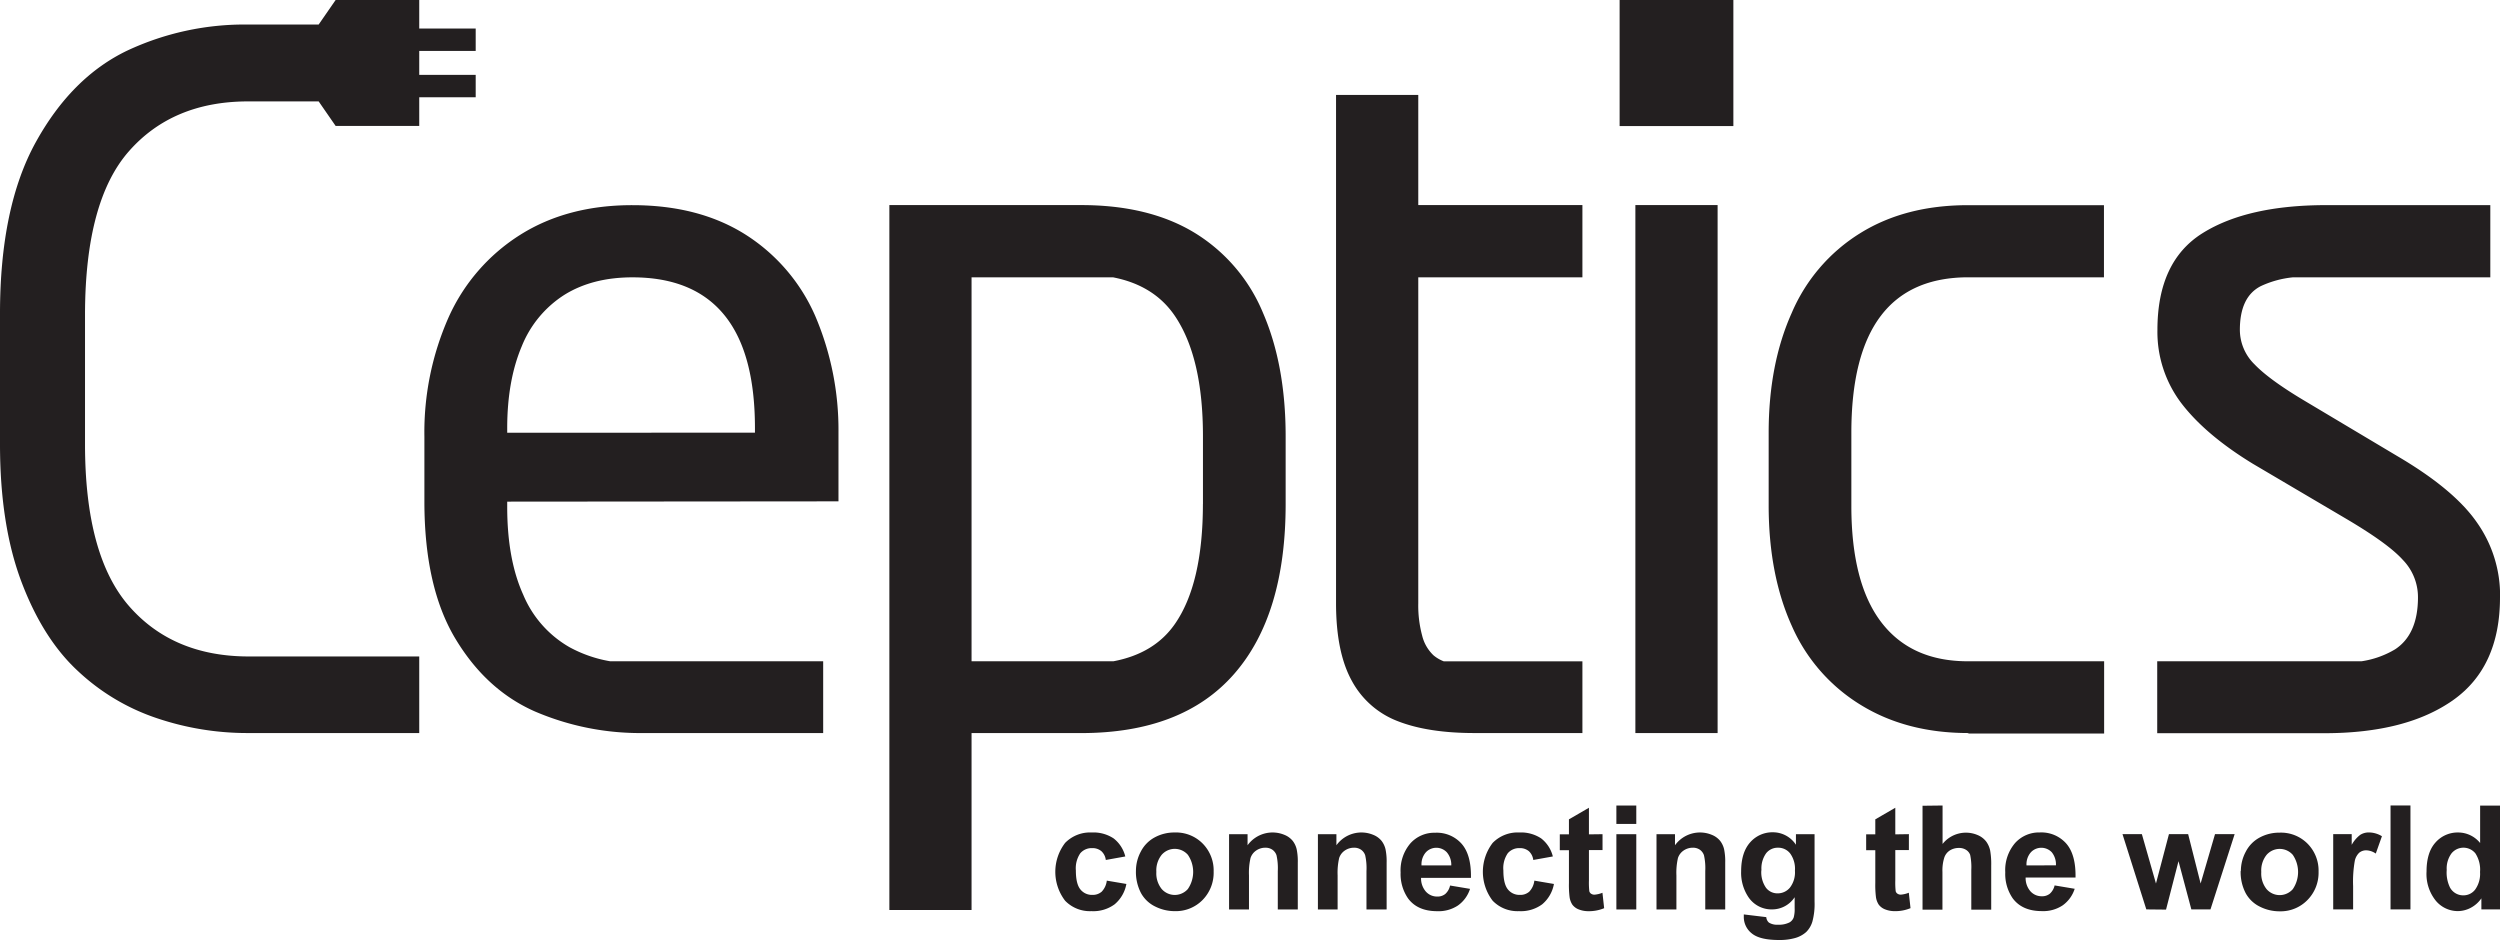 <svg id="Layer_1" data-name="Layer 1" xmlns="http://www.w3.org/2000/svg" viewBox="0 0 601.33 226.14"><defs><style>.cls-1{fill:#231f20;}</style></defs><title>Artboard 1</title><path class="cls-1" d="M601.33,143.67q0,16.72-11.22,24.69t-30.89,8H518.88v-17.3H568a22,22,0,0,0,8.12-2.89c3.64-2.4,5.48-6.57,5.48-12.5a12.87,12.87,0,0,0-3.64-9c-2.4-2.66-6.83-5.85-13.28-9.68L541.9,111.56q-11.32-6.91-17.15-14.49a28.37,28.37,0,0,1-5.82-17.71q0-16.48,10.85-23.27t30-6.75H599V66.7H551.6a23.74,23.74,0,0,0-7.84,2.14c-3.34,1.73-5,5.22-5,10.51a11.62,11.62,0,0,0,3.53,8.29c2.33,2.44,6.34,5.37,12,8.74l22.33,13.32c9.08,5.33,15.5,10.66,19.18,16a30.4,30.4,0,0,1,5.55,18Z"/><path class="cls-1" d="M473.46,176.32q-14.86,0-25.82-6.72a42,42,0,0,1-16.63-19q-5.56-12.27-5.59-28.9V104.1q0-16.48,5.56-28.86A41.85,41.85,0,0,1,447.42,56.1q10.86-6.76,26-6.75h32.65V66.7H473.46q-28.15,0-28.15,37.38v17.6q0,18.58,7.21,28t20.94,9.38h32.65v17.38H473.46v-.11Z"/><path class="cls-1" d="M354.65,176.32q-11.08,0-18.35-2.82a21.09,21.09,0,0,1-11.11-9.68c-2.55-4.58-3.83-10.81-3.83-18.73V22.83h19.78V49.32h39.48V66.7H341.14v78.4a27.85,27.85,0,0,0,.94,7.81,9.66,9.66,0,0,0,2.74,4.73,8.61,8.61,0,0,0,2.45,1.43h33.35v17.26Z"/><path class="cls-1" d="M289.35,121.23V104.94q0-18.91-6.72-28.9-5-7.42-14.94-9.34h-34v92.36h34.12q9.88-1.87,14.81-9,6.7-9.67,6.72-28.82Zm-75.43-71.9h46.16c10.92,0,20.08,2.25,27.4,6.75a40.92,40.92,0,0,1,16.36,19.29q5.4,12.55,5.4,29.61v16.25q0,26.74-12.42,40.91t-36.74,14.19H233.69v42.56H213.92V49.32Z"/><path class="cls-1" d="M122,120.66v1.24q0,12.67,3.86,21.17A26.12,26.12,0,0,0,137,155.68a31.48,31.48,0,0,0,9.78,3.38H198v17.26H154.85a64.22,64.22,0,0,1-26.16-5.18q-11.76-5.17-19.18-17.56t-7.43-32.91V105a68.32,68.32,0,0,1,5.82-28.67,45.35,45.35,0,0,1,17.23-19.85q11.37-7.15,27-7.13,16,0,27.21,7.09A44,44,0,0,1,196.09,76a69.78,69.78,0,0,1,5.59,28h0v16.59Zm59.59-16.59V103c0-12.12-2.44-21.17-7.36-27.21s-12.27-9.08-22.1-9.08q-9.57,0-16.32,4.17A26.26,26.26,0,0,0,125.5,83.29Q122,91.56,122,103v1.09Z"/><path class="cls-1" d="M100.84,176.32H59.48a67.92,67.92,0,0,1-21.62-3.53A51.65,51.65,0,0,1,18.8,161.46Q10.36,153.69,5.18,140T0,106.82V75.48Q0,49.76,8.63,34.16t22-22A66.57,66.57,0,0,1,59.48,5.9H76.65L80.73,0h20.11V6.86h13.58v5.39H100.84V18h13.58v5.39H100.84v6.9H80.73l-4.08-5.9H59.48q-18,.08-28.48,12T20.45,75.48v31.34q0,26.85,10.62,39c7,8,16.5,12,28.41,12.08h41.36v18.42Z"/><path class="cls-1" d="M393.36,49.32h19.78v127H393.36Zm-3.8-19h27.37V0H389.57V30.27Zm8.3-6.9h10.77V18H397.86v5.37Zm0-11.12h10.77V6.86H397.86Z"/><path class="cls-1" d="M270.71,206l-4.73.85a3.38,3.38,0,0,0-1.08-2.13,3.29,3.29,0,0,0-2.19-.72,3.59,3.59,0,0,0-2.86,1.23,6.39,6.39,0,0,0-1.07,4.14c0,2.15.36,3.66,1.08,4.55a3.54,3.54,0,0,0,2.9,1.33,3.25,3.25,0,0,0,2.23-.77,4.59,4.59,0,0,0,1.23-2.66l4.71.8a8.31,8.31,0,0,1-2.82,4.89,8.64,8.64,0,0,1-5.58,1.65,8.29,8.29,0,0,1-6.33-2.5,11.43,11.43,0,0,1,0-13.92,8.39,8.39,0,0,1,6.41-2.5,8.76,8.76,0,0,1,5.26,1.43,7.9,7.9,0,0,1,2.8,4.34Zm2.52,3.44a9.82,9.82,0,0,1,1.18-4.62,8,8,0,0,1,3.33-3.4,9.88,9.88,0,0,1,4.82-1.18,9,9,0,0,1,6.73,2.67,9.2,9.2,0,0,1,2.63,6.74,9.34,9.34,0,0,1-2.65,6.81,9,9,0,0,1-6.67,2.7,10.44,10.44,0,0,1-4.75-1.12,7.73,7.73,0,0,1-3.44-3.3,10.94,10.94,0,0,1-1.18-5.3Zm4.91.26a6,6,0,0,0,1.28,4.13,4.18,4.18,0,0,0,5.9.4,3.78,3.78,0,0,0,.4-.4,7.26,7.26,0,0,0,0-8.22,4.18,4.18,0,0,0-5.9-.4,3.78,3.78,0,0,0-.4.4,6,6,0,0,0-1.28,4.13Zm34,9.05h-4.79v-9.24a14.19,14.19,0,0,0-.31-3.79,2.67,2.67,0,0,0-1-1.34,2.87,2.87,0,0,0-1.66-.48,3.84,3.84,0,0,0-2.23.68,3.47,3.47,0,0,0-1.36,1.81,15.7,15.7,0,0,0-.37,4.16v8.2h-4.79v-18.1h4.45v2.66a7.42,7.42,0,0,1,8.87-2.5,4.92,4.92,0,0,1,2,1.46,5.26,5.26,0,0,1,.94,2,14.5,14.5,0,0,1,.27,3.22v11.25Zm21.33,0h-4.79v-9.24a14.19,14.19,0,0,0-.31-3.79,2.67,2.67,0,0,0-1-1.34,2.87,2.87,0,0,0-1.66-.48,3.89,3.89,0,0,0-2.24.68,3.47,3.47,0,0,0-1.36,1.81,15.7,15.7,0,0,0-.37,4.16v8.2H317v-18.1h4.45v2.66a7.42,7.42,0,0,1,8.87-2.5,4.92,4.92,0,0,1,2,1.46,5.26,5.26,0,0,1,.94,2,14.5,14.5,0,0,1,.27,3.22v11.25ZM348.81,213l4.78.8a7.79,7.79,0,0,1-2.91,4,8.43,8.43,0,0,1-5,1.37q-4.73,0-7-3.08a10.33,10.33,0,0,1-1.79-6.24,10,10,0,0,1,2.36-7,7.74,7.74,0,0,1,5.95-2.55,8,8,0,0,1,6.38,2.67c1.55,1.78,2.3,4.51,2.23,8.18h-12a4.83,4.83,0,0,0,1.16,3.31,3.61,3.61,0,0,0,2.76,1.19,2.93,2.93,0,0,0,1.89-.61,3.77,3.77,0,0,0,1.16-2Zm.27-4.84A4.61,4.61,0,0,0,348,205a3.46,3.46,0,0,0-4.88-.15l-.2.21a4.38,4.38,0,0,0-1,3.1ZM373.53,206l-4.73.85a3.38,3.38,0,0,0-1.08-2.13,3.29,3.29,0,0,0-2.19-.72,3.59,3.59,0,0,0-2.86,1.23,6.34,6.34,0,0,0-1.06,4.14c0,2.15.36,3.66,1.08,4.55a3.54,3.54,0,0,0,2.9,1.33,3.21,3.21,0,0,0,2.24-.77,4.59,4.59,0,0,0,1.23-2.66l4.71.8a8.31,8.31,0,0,1-2.82,4.89,8.64,8.64,0,0,1-5.58,1.65,8.29,8.29,0,0,1-6.33-2.5,11.43,11.43,0,0,1,0-13.92,8.39,8.39,0,0,1,6.41-2.5,8.76,8.76,0,0,1,5.26,1.43,7.9,7.9,0,0,1,2.8,4.34Zm11.93-5.35v3.82h-3.27v7.3a18.55,18.55,0,0,0,.09,2.58,1,1,0,0,0,.42.61,1.38,1.38,0,0,0,.81.24,6.48,6.48,0,0,0,1.93-.46l.41,3.71a9.47,9.47,0,0,1-3.79.72,6.17,6.17,0,0,1-2.33-.43,3.48,3.48,0,0,1-1.52-1.13,4.44,4.44,0,0,1-.68-1.87,23.84,23.84,0,0,1-.15-3.38V204.5h-2.2v-3.82h2.2v-3.6l4.81-2.79v6.4Zm3.33-2.46v-4.43h4.79v4.43Zm0,20.56v-18.1h4.79v18.1Zm26.17,0h-4.79v-9.24a14.19,14.19,0,0,0-.31-3.79,2.67,2.67,0,0,0-1-1.34,2.87,2.87,0,0,0-1.66-.48,3.89,3.89,0,0,0-2.24.68,3.47,3.47,0,0,0-1.36,1.81,15.7,15.7,0,0,0-.37,4.16v8.2h-4.79v-18.1h4.45v2.66a7.42,7.42,0,0,1,8.87-2.5,4.92,4.92,0,0,1,2,1.46,5.26,5.26,0,0,1,.94,2,14.5,14.5,0,0,1,.27,3.22v11.25Zm4.42,1.19,5.47.66a1.9,1.9,0,0,0,.63,1.31,3.62,3.62,0,0,0,2.15.51,5.6,5.6,0,0,0,2.82-.56,2.3,2.3,0,0,0,1-1.21,7.42,7.42,0,0,0,.22-2.2v-2.64a6.47,6.47,0,0,1-5.42,2.93,6.68,6.68,0,0,1-5.78-3.08,10.52,10.52,0,0,1-1.67-6.07q0-4.56,2.19-7a7.1,7.1,0,0,1,5.45-2.4,6.62,6.62,0,0,1,5.54,3v-2.54h4.48V216.9a16.13,16.13,0,0,1-.53,4.79,5.91,5.91,0,0,1-1.48,2.49,6.81,6.81,0,0,1-2.55,1.41,13.52,13.52,0,0,1-4,.51q-4.61,0-6.53-1.58a5,5,0,0,1-1.93-4v-.58Zm4.28-10.62a6.53,6.53,0,0,0,1.12,4.22,3.44,3.44,0,0,0,2.75,1.34,3.81,3.81,0,0,0,3-1.37,6,6,0,0,0,1.21-4.07,6.28,6.28,0,0,0-1.16-4.17,3.65,3.65,0,0,0-2.93-1.37,3.54,3.54,0,0,0-2.84,1.34,6.27,6.27,0,0,0-1.12,4.09Zm35.49-8.68v3.82h-3.27v7.3a18.55,18.55,0,0,0,.09,2.58,1,1,0,0,0,.42.61,1.38,1.38,0,0,0,.81.24,6.48,6.48,0,0,0,1.93-.46l.41,3.71a9.47,9.47,0,0,1-3.79.72,6.17,6.17,0,0,1-2.33-.43,3.48,3.48,0,0,1-1.52-1.13,4.44,4.44,0,0,1-.68-1.87,23.84,23.84,0,0,1-.15-3.38V204.5h-2.2v-3.82h2.2v-3.6l4.81-2.79v6.4Zm8.1-6.89V203a7.17,7.17,0,0,1,8.53-2.1,5,5,0,0,1,2,1.57,5.73,5.73,0,0,1,.92,2.12,18.85,18.85,0,0,1,.25,3.6v10.62h-4.79v-9.57a14.59,14.59,0,0,0-.27-3.61,2.41,2.41,0,0,0-1-1.22,3.09,3.09,0,0,0-1.73-.45,4,4,0,0,0-2.13.58,3.3,3.3,0,0,0-1.37,1.75,10.33,10.33,0,0,0-.44,3.45v9.07h-4.79v-25Zm27,19.23,4.78.8a7.79,7.79,0,0,1-2.91,4,8.43,8.43,0,0,1-5,1.37q-4.72,0-7-3.08a10.33,10.33,0,0,1-1.79-6.24,10,10,0,0,1,2.36-7.05,7.74,7.74,0,0,1,5.95-2.55A8,8,0,0,1,497,202.9c1.55,1.78,2.3,4.51,2.23,8.18h-12a4.83,4.83,0,0,0,1.16,3.31,3.61,3.61,0,0,0,2.76,1.19,2.93,2.93,0,0,0,1.89-.61,3.77,3.77,0,0,0,1.16-2Zm.27-4.84a4.64,4.64,0,0,0-1-3.14,3.46,3.46,0,0,0-4.88-.15l-.2.21a4.38,4.38,0,0,0-1,3.1Zm21.74,10.6-5.73-18.1h4.66l3.39,11.87,3.12-11.87h4.62l3,11.87,3.46-11.87h4.72l-5.81,18.1h-4.6L524,207.14l-3,11.65ZM539,209.48a9.82,9.82,0,0,1,1.18-4.62,8,8,0,0,1,3.33-3.4,9.88,9.88,0,0,1,4.82-1.18,9,9,0,0,1,6.73,2.67,9.2,9.2,0,0,1,2.63,6.74A9.34,9.34,0,0,1,555,216.5a9,9,0,0,1-6.68,2.7,10.44,10.44,0,0,1-4.75-1.12,7.73,7.73,0,0,1-3.44-3.3,10.94,10.94,0,0,1-1.18-5.3Zm4.91.26a6,6,0,0,0,1.28,4.13,4.18,4.18,0,0,0,5.9.4,3.78,3.78,0,0,0,.4-.4,7.33,7.33,0,0,0,0-8.25,4.18,4.18,0,0,0-5.9-.4,3.78,3.78,0,0,0-.4.4,6,6,0,0,0-1.28,4.13Zm22.09,9h-4.79v-18.1h4.45v2.57a7.75,7.75,0,0,1,2.05-2.4,3.79,3.79,0,0,1,2.07-.58,6.07,6.07,0,0,1,3.15.91l-1.48,4.17a4.24,4.24,0,0,0-2.25-.78,2.63,2.63,0,0,0-1.7.55,3.75,3.75,0,0,0-1.1,2,28.7,28.7,0,0,0-.4,6.07v5.59Zm9,0v-25h4.79v25Zm26.3,0h-4.45v-2.66a7.19,7.19,0,0,1-2.62,2.31,6.8,6.8,0,0,1-3,.76,6.89,6.89,0,0,1-5.35-2.51,10.24,10.24,0,0,1-2.22-7c0-3.07.72-5.41,2.16-7a7.08,7.08,0,0,1,5.48-2.4,6.79,6.79,0,0,1,5.25,2.53v-9h4.79v25Zm-12.79-9.45a8.23,8.23,0,0,0,.8,4.2,3.61,3.61,0,0,0,3.24,1.87,3.52,3.52,0,0,0,2.82-1.41,6.49,6.49,0,0,0,1.16-4.2,7.18,7.18,0,0,0-1.12-4.49,3.7,3.7,0,0,0-5.21-.53,3.32,3.32,0,0,0-.53.53,6.11,6.11,0,0,0-1.15,4.05Z"/></svg>